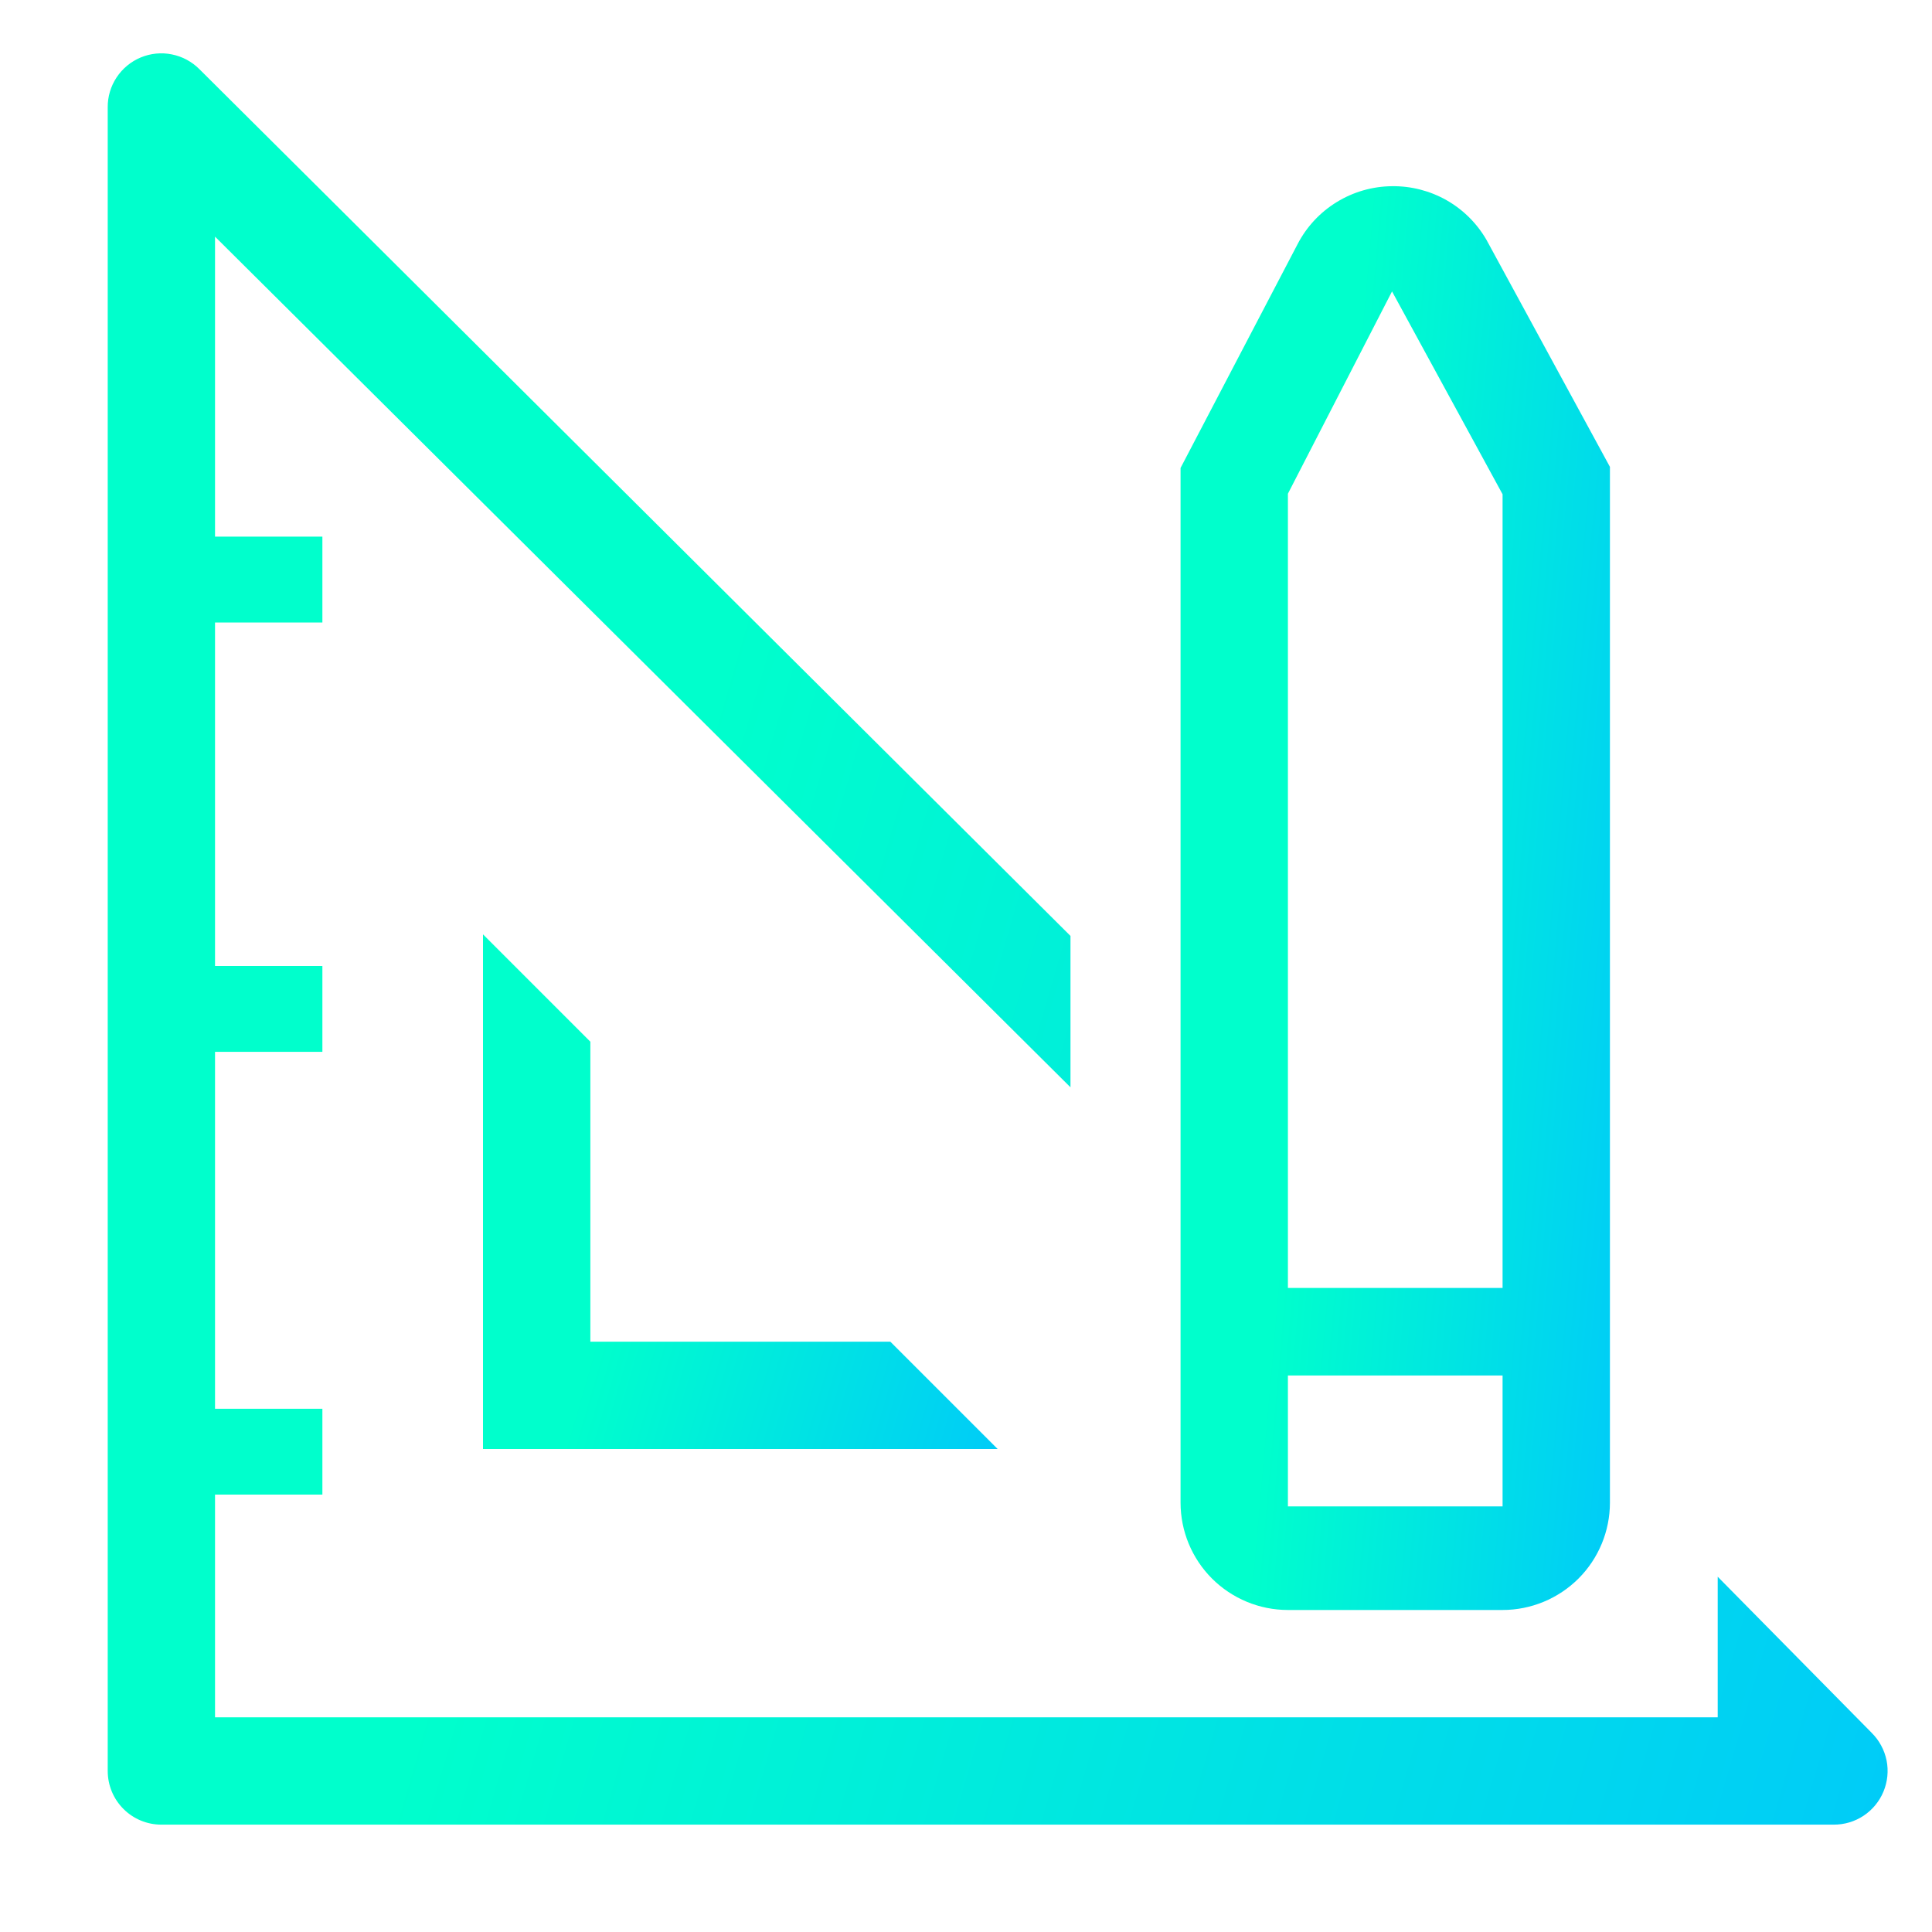<svg width="37" height="37" viewBox="0 0 37 37" fill="none" xmlns="http://www.w3.org/2000/svg">
<path d="M9.25 17.894V27.75H19.106L17.051 25.695H11.306V19.95L9.25 17.894Z" fill="url(#paint0_linear_5822_6256)"/>
<path d="M35.846 33.187L32.896 30.196V32.889H4.118V28.623H6.174V26.979H4.118V20.144H6.174V18.5H4.118V11.922H6.174V10.277H4.118V4.532L20.501 20.823V17.924L3.82 1.326C3.676 1.181 3.493 1.082 3.292 1.042C3.092 1.001 2.885 1.022 2.696 1.1C2.508 1.178 2.347 1.311 2.234 1.481C2.121 1.651 2.061 1.851 2.063 2.055V33.916C2.063 34.189 2.171 34.45 2.364 34.643C2.556 34.836 2.818 34.944 3.09 34.944H35.116C35.32 34.945 35.52 34.886 35.69 34.773C35.86 34.66 35.993 34.499 36.071 34.31C36.149 34.122 36.17 33.914 36.13 33.714C36.089 33.514 35.99 33.33 35.846 33.187Z" fill="url(#paint1_linear_5822_6256)"/>
<path d="M24.665 30.833H28.776C29.321 30.833 29.844 30.616 30.23 30.231C30.615 29.846 30.832 29.323 30.832 28.777V8.941L28.468 4.594C28.285 4.277 28.021 4.015 27.703 3.834C27.385 3.654 27.024 3.561 26.659 3.566C26.285 3.569 25.919 3.674 25.6 3.87C25.281 4.065 25.022 4.344 24.85 4.676L22.609 8.962V28.777C22.609 29.323 22.826 29.846 23.211 30.231C23.597 30.616 24.12 30.833 24.665 30.833ZM24.665 9.455L26.659 5.581L28.776 9.466V24.666H24.665V9.455ZM24.665 26.342H28.776V28.849H24.665V26.342Z" fill="url(#paint2_linear_5822_6256)"/>
<defs>
<linearGradient id="paint0_linear_5822_6256" x1="10.512" y1="27.398" x2="19.806" y2="30.096" gradientUnits="userSpaceOnUse">
<stop offset="0.036" stop-color="#00FFCC"/>
<stop offset="1" stop-color="#00C3FF"/>
</linearGradient>
<linearGradient id="paint1_linear_5822_6256" x1="6.427" y1="33.733" x2="38.544" y2="43.101" gradientUnits="userSpaceOnUse">
<stop offset="0.036" stop-color="#00FFCC"/>
<stop offset="1" stop-color="#00C3FF"/>
</linearGradient>
<linearGradient id="paint2_linear_5822_6256" x1="23.662" y1="29.859" x2="32.004" y2="30.59" gradientUnits="userSpaceOnUse">
<stop offset="0.036" stop-color="#00FFCC"/>
<stop offset="1" stop-color="#00C3FF"/>
</linearGradient>
</defs>
</svg>
